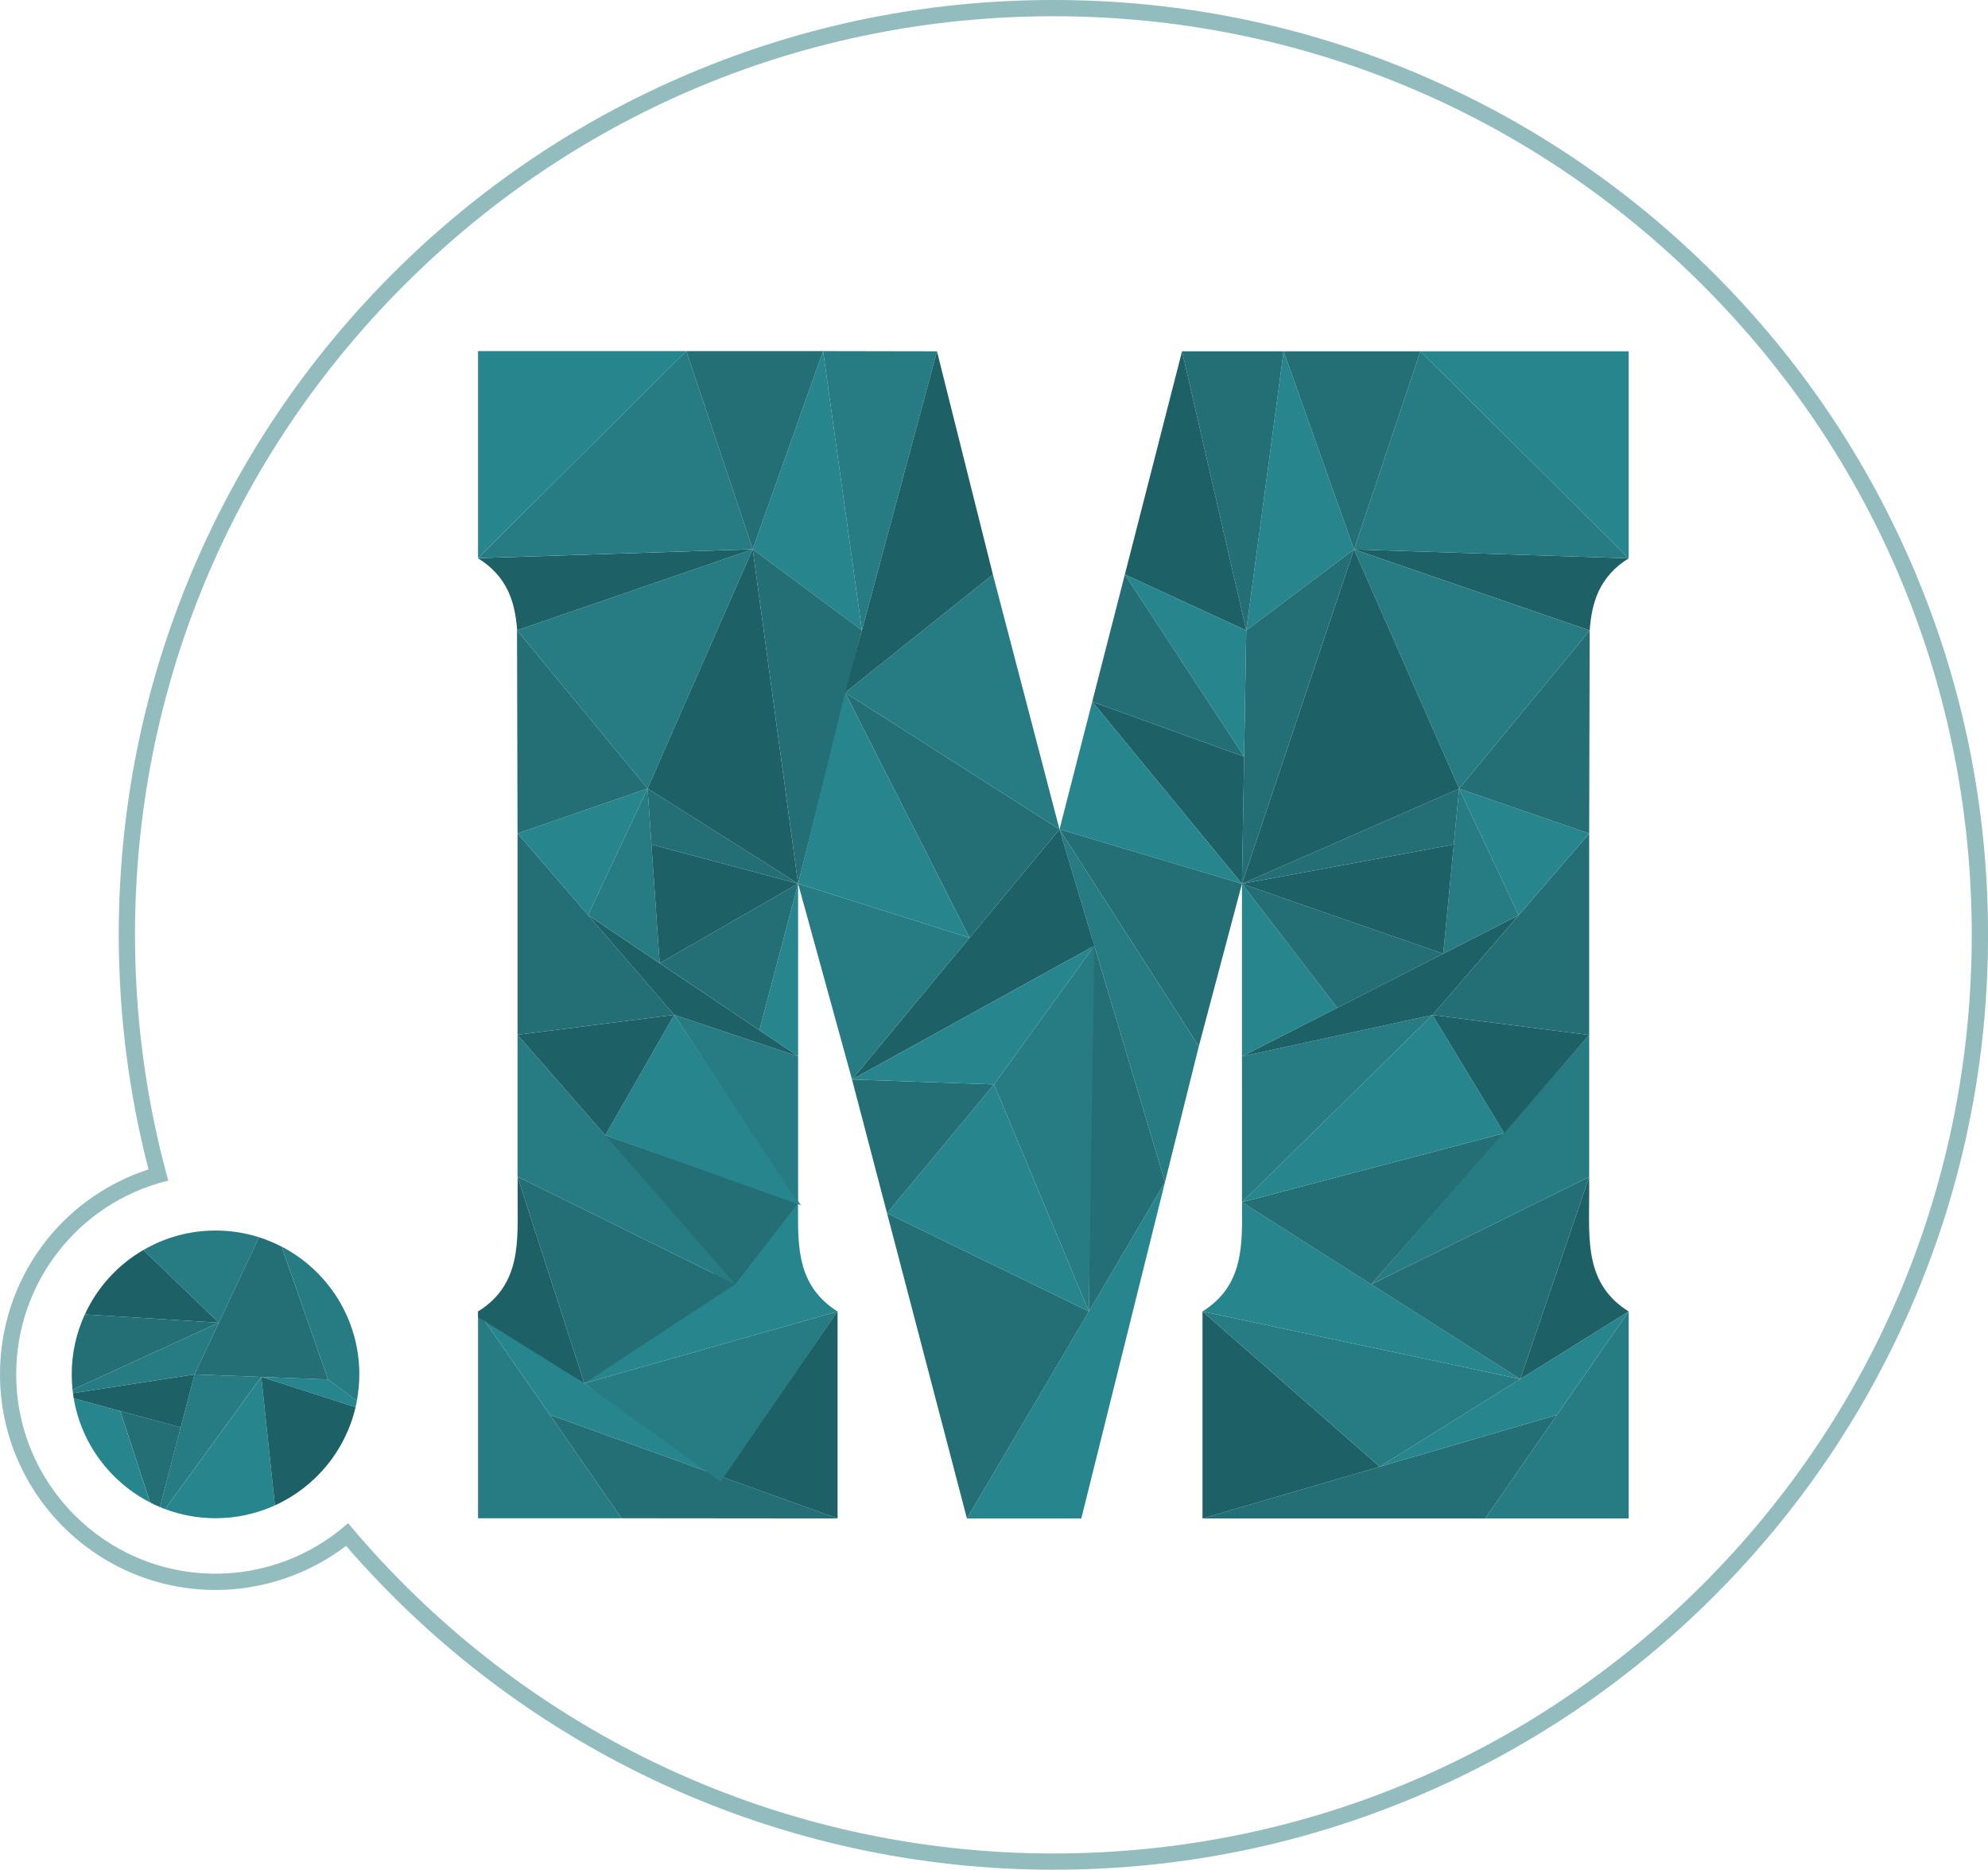 <svg xmlns="http://www.w3.org/2000/svg" id="Layer_2" viewBox="0 0 489.8 460.54"><defs><style>      .cls-1 {        fill: #92bcbe;      }      .cls-2 {        fill: #27858d;      }      .cls-3 {        fill: #267c82;      }      .cls-4 {        fill: #1d6065;      }      .cls-5 {        fill: #236f75;      }    </style></defs><g id="Layer_1-2" data-name="Layer_1"><path class="cls-1" d="M471.71,140.64c-11.6-27.42-28.2-52.05-49.35-73.19-21.15-21.15-45.77-37.75-73.19-49.35C320.77,6.09,290.62,0,259.53,0s-61.24,6.09-89.63,18.1c-27.42,11.6-52.05,28.2-73.19,49.35-21.15,21.15-37.75,45.77-49.35,73.19-12.01,28.39-18.1,58.55-18.1,89.63,0,19.53,2.46,38.96,7.33,57.77-21.9,7.14-36.59,27.36-36.59,50.48,0,29.28,23.82,53.11,53.11,53.11,11.56,0,22.96-3.85,32.16-10.86,43.81,50.7,107.3,79.77,174.27,79.77,31.09,0,61.24-6.09,89.63-18.1,27.42-11.6,52.05-28.2,73.19-49.35,21.15-21.15,37.75-45.77,49.35-73.19,12.01-28.39,18.1-58.55,18.1-89.63s-6.09-61.24-18.1-89.63ZM40.97,290.94l.49-.12-.13-.49c-5.36-19.5-8.07-39.71-8.07-60.05,0-60.44,23.54-117.26,66.27-160C142.27,27.54,199.09,4,259.53,4s117.26,23.54,160,66.27,66.27,99.56,66.27,160-23.54,117.26-66.27,160-99.56,66.27-160,66.27c-67.07,0-130.28-29.51-173.44-80.97l-.33-.39-.38.33c-8.95,7.81-20.41,12.11-32.28,12.11-27.08,0-49.11-22.03-49.11-49.11,0-22.49,15.2-42.06,36.97-47.59Z"></path><g><g><polygon class="cls-3" points="401.27 374.02 401.27 323.03 365.91 374.02 401.27 374.02"></polygon><polygon class="cls-5" points="296.27 374.02 383.59 348.52 365.91 374.02 296.27 374.02"></polygon><polygon class="cls-4" points="296.27 323.03 339.93 361.27 296.27 374.02 296.27 323.03"></polygon><polygon class="cls-2" points="401.27 323.03 339.93 361.27 383.59 348.52 401.27 323.03"></polygon><polygon class="cls-3" points="296.27 323.03 374.56 339.68 339.93 361.27 296.27 323.03"></polygon><path class="cls-4" d="M391.54,294.85v-4.96l-16.98,49.79,26.7-16.65c-10.74-6.71-9.73-17.44-9.73-28.18Z"></path><path class="cls-2" d="M306,296.11h0c.06,10.31.58,20.47-9.73,26.92l78.3,16.65-68.56-43.57Z"></path><polygon class="cls-5" points="391.54 289.89 337.86 316.36 374.56 339.68 391.54 289.89"></polygon><polygon class="cls-5" points="306 296.11 370.6 279.12 337.86 316.36 306 296.11"></polygon><polygon class="cls-3" points="337.86 316.36 391.54 254.93 391.54 289.89 337.86 316.36"></polygon><polygon class="cls-2" points="306 296.11 370.6 279.12 352.94 250.01 306 296.11"></polygon><polygon class="cls-4" points="391.54 254.93 352.94 250.01 370.6 279.12 391.54 254.93"></polygon><polygon class="cls-3" points="352.94 250.01 305.99 260.21 306 296.11 352.94 250.01"></polygon><polygon class="cls-5" points="352.94 250.01 391.54 205.31 391.54 254.93 352.94 250.01"></polygon><polygon class="cls-4" points="305.99 260.21 352.94 250.01 374.16 225.43 305.99 260.21"></polygon><polygon class="cls-2" points="305.99 217.69 329.47 248.24 305.99 260.21 305.99 217.69"></polygon><polygon class="cls-2" points="391.54 205.31 359.5 194.26 374.16 225.43 391.54 205.31"></polygon><polygon class="cls-5" points="305.99 217.69 355.59 234.91 329.47 248.24 305.99 217.69"></polygon><polygon class="cls-3" points="359.5 194.26 355.59 234.91 374.16 225.43 359.5 194.26"></polygon><polygon class="cls-4" points="305.99 217.69 358.18 208.02 355.59 234.91 305.99 217.69"></polygon><polygon class="cls-5" points="359.5 194.26 305.99 217.69 358.18 208.02 359.5 194.26"></polygon><polygon class="cls-5" points="391.66 155.29 359.5 194.26 391.54 205.31 391.66 155.29"></polygon><polygon class="cls-2" points="401.27 86.53 349.95 86.53 401.27 137.52 401.27 86.53"></polygon><path class="cls-4" d="M401.27,137.52l-67.66-2.19,58.06,19.96c.48-6.93,2.38-13.26,9.6-17.77Z"></path><polygon class="cls-3" points="359.5 194.26 333.6 135.33 391.66 155.29 359.5 194.26"></polygon><polygon class="cls-3" points="349.95 86.53 333.6 135.33 401.27 137.52 349.95 86.53"></polygon><polygon class="cls-2" points="333.6 135.33 316.26 86.53 307.05 155.29 333.6 135.33"></polygon><polygon class="cls-5" points="349.95 86.53 316.26 86.53 333.6 135.33 349.95 86.53"></polygon><polygon class="cls-4" points="333.6 135.33 305.99 217.69 359.5 194.26 333.6 135.33"></polygon><polygon class="cls-5" points="291.23 86.53 307.05 155.29 316.26 86.53 291.23 86.53"></polygon><polygon class="cls-5" points="305.99 217.69 307.05 155.29 333.6 135.33 305.99 217.69"></polygon><polygon class="cls-3" points="117.78 373.97 117.78 322.98 153.13 373.97 117.78 373.97"></polygon><polygon class="cls-5" points="206.36 374.02 135.46 348.48 153.13 373.97 206.36 374.02"></polygon><polygon class="cls-4" points="206.36 322.98 178.08 363.84 206.36 374.02 206.36 322.98"></polygon><polygon class="cls-2" points="117.78 322.98 178.08 363.84 135.46 348.48 117.78 322.98"></polygon><polygon class="cls-3" points="206.36 323.03 143.97 340.73 177.56 364.94 206.36 323.03"></polygon><path class="cls-4" d="M143.97,340.73l-16.44-50.83v4.94c0,10.74,1.01,21.47-9.73,28.18v1.39l26.17,16.32Z"></path><path class="cls-2" d="M196.62,297.91v-1.6s-52.65,44.42-52.65,44.42l62.39-17.7c-9.71-6.07-9.81-15.44-9.74-25.12Z"></path><polygon class="cls-5" points="127.51 289.84 181.18 316.31 143.97 340.73 127.51 289.84"></polygon><polygon class="cls-5" points="196.63 296.31 148.26 279.32 180.99 316.56 196.63 296.31"></polygon><polygon class="cls-3" points="181.18 316.31 127.51 254.88 127.51 289.84 181.18 316.31"></polygon><polygon class="cls-2" points="197.31 296.86 149.13 279.63 166.11 249.97 197.31 296.86"></polygon><polygon class="cls-4" points="127.51 254.88 166.11 249.97 149.13 279.63 127.51 254.88"></polygon><polygon class="cls-3" points="166.11 249.97 196.63 260.17 196.63 296.31 166.11 249.97"></polygon><polygon class="cls-5" points="166.11 249.97 127.51 205.27 127.51 254.88 166.11 249.97"></polygon><polygon class="cls-4" points="196.63 260.17 166.11 249.97 144.88 225.39 196.63 260.17"></polygon><polygon class="cls-2" points="196.63 217.65 187.1 253.76 196.63 260.17 196.63 217.65"></polygon><polygon class="cls-2" points="127.51 205.27 159.55 194.22 144.88 225.39 127.51 205.27"></polygon><polygon class="cls-5" points="196.63 217.65 162.53 237.24 187.1 253.76 196.63 217.65"></polygon><polygon class="cls-3" points="159.55 194.22 162.53 237.24 144.88 225.39 159.55 194.22"></polygon><polygon class="cls-4" points="196.63 217.65 160.5 208.01 162.53 237.24 196.63 217.65"></polygon><polygon class="cls-5" points="159.55 194.22 196.63 217.65 160.5 208.01 159.55 194.22"></polygon><polygon class="cls-5" points="127.38 155.24 159.55 194.22 127.51 205.27 127.38 155.24"></polygon><polygon class="cls-2" points="117.78 86.48 169.1 86.48 117.78 137.47 117.78 86.48"></polygon><path class="cls-4" d="M127.4,155.24l58.05-19.95-67.64,2.19v.05c7.2,4.5,9.12,10.81,9.6,17.72Z"></path><polygon class="cls-3" points="159.55 194.22 185.45 135.28 127.38 155.24 159.55 194.22"></polygon><polygon class="cls-3" points="169.1 86.48 185.45 135.28 117.78 137.47 169.1 86.48"></polygon><polygon class="cls-2" points="185.45 135.28 202.79 86.48 212.35 155.24 185.45 135.28"></polygon><polygon class="cls-5" points="169.1 86.48 202.79 86.48 185.45 135.28 169.1 86.48"></polygon><polygon class="cls-4" points="185.45 135.28 196.63 217.65 159.55 194.22 185.45 135.28"></polygon><polygon class="cls-5" points="196.63 217.65 212.35 155.24 185.45 135.28 196.63 217.65"></polygon><polygon class="cls-4" points="277.14 141.51 307.05 155.29 291.23 86.53 277.14 141.51"></polygon><polygon class="cls-4" points="305.99 217.69 269.1 172.84 306.52 186.38 305.99 217.69"></polygon><polygon class="cls-2" points="277.14 141.51 306.52 186.38 307.05 155.29 277.14 141.51"></polygon><polygon class="cls-5" points="269.1 172.84 277.14 141.51 306.52 186.38 269.1 172.84"></polygon><polygon class="cls-2" points="266.41 374.02 238.23 374.02 287.03 291.17 266.41 374.02"></polygon><polygon class="cls-2" points="261.04 204.27 305.99 217.69 269.1 172.84 261.04 204.27"></polygon><polygon class="cls-5" points="295.36 257.72 261.04 204.27 305.99 217.69 295.36 257.72"></polygon><polygon class="cls-3" points="287.03 291.17 261.04 204.27 295.36 257.72 287.03 291.17"></polygon><polygon class="cls-5" points="268.27 323.03 269.03 231 287.03 291.17 268.27 323.03"></polygon><polygon class="cls-4" points="261.04 204.27 209.92 265.89 269.62 232.96 261.04 204.27"></polygon><polygon class="cls-3" points="268.27 323.03 244.9 267.11 269.62 232.96 268.27 323.03"></polygon><polygon class="cls-5" points="238.23 374.02 218.55 298.83 268.27 323.03 238.23 374.02"></polygon><polygon class="cls-2" points="244.9 267.11 218.55 298.83 268.27 323.03 244.9 267.11"></polygon><polygon class="cls-5" points="209.92 265.89 218.55 298.83 244.9 267.11 209.92 265.89"></polygon><polygon class="cls-2" points="269.62 232.96 244.9 267.11 209.92 265.89 269.62 232.96"></polygon><polygon class="cls-3" points="230.85 86.53 212.35 155.24 202.79 86.48 230.85 86.53"></polygon><polygon class="cls-3" points="238.87 231 196.63 217.65 209.92 265.89 238.87 231"></polygon><polygon class="cls-5" points="261.04 204.27 208.22 170.6 238.87 231 261.04 204.27"></polygon><polygon class="cls-2" points="196.63 217.65 208.22 170.6 238.87 231 196.63 217.65"></polygon><polygon class="cls-3" points="244.63 141.51 208.22 170.6 261.04 204.27 244.63 141.51"></polygon><polygon class="cls-4" points="230.85 86.53 244.63 141.51 208.22 170.6 230.85 86.53"></polygon></g><g><path class="cls-4" d="M20.9,323.76l33.02,2.04-18.6-17.91c-6.3,3.66-11.36,9.21-14.41,15.87Z"></path><path class="cls-5" d="M20.9,323.76c-2.07,4.5-3.23,9.5-3.23,14.77,0,1.27.07,2.53.2,3.77l36.04-16.5-33.02-2.04Z"></path><path class="cls-4" d="M18.17,344.44l26.35,7.17,3.41-13.08-29.95,4.61c.06.43.12.87.19,1.3Z"></path><path class="cls-3" d="M17.98,343.14l29.95-4.61,5.98-12.73-36.04,16.5c.03.28.07.56.11.84Z"></path><path class="cls-3" d="M39.4,371.21c.42.18.84.34,1.26.5l23.71-32.56-16.45-.62-8.53,32.68Z"></path><path class="cls-5" d="M36.98,370.08c.79.4,1.59.79,2.42,1.13l5.12-19.61-14.89-4.05,7.36,22.53Z"></path><path class="cls-2" d="M36.98,370.08l-7.36-22.53-11.45-3.12c1.88,11.21,9.03,20.63,18.81,25.64Z"></path><path class="cls-2" d="M64.38,339.15l23.22,7.47c.12-.52.23-1.05.33-1.58l-7.1-5.27-16.45-.62Z"></path><path class="cls-2" d="M53.11,373.96c5.22,0,10.16-1.14,14.62-3.16l-3.35-31.65-23.71,32.56c3.87,1.45,8.06,2.25,12.44,2.25Z"></path><path class="cls-4" d="M87.6,346.62l-23.22-7.47,3.35,31.65c9.89-4.49,17.35-13.38,19.87-24.18Z"></path><path class="cls-5" d="M63.81,304.75l-15.88,33.78,32.89,1.25-11.43-32.71c-1.78-.92-3.64-1.7-5.58-2.32Z"></path><path class="cls-3" d="M53.92,325.8l9.9-21.05c-3.38-1.07-6.97-1.65-10.71-1.65-6.49,0-12.56,1.75-17.79,4.8l18.6,17.91Z"></path><path class="cls-3" d="M69.39,307.06l11.43,32.71,7.1,5.27c.39-2.11.61-4.29.61-6.52,0-13.7-7.78-25.57-19.15-31.47Z"></path></g></g></g></svg>